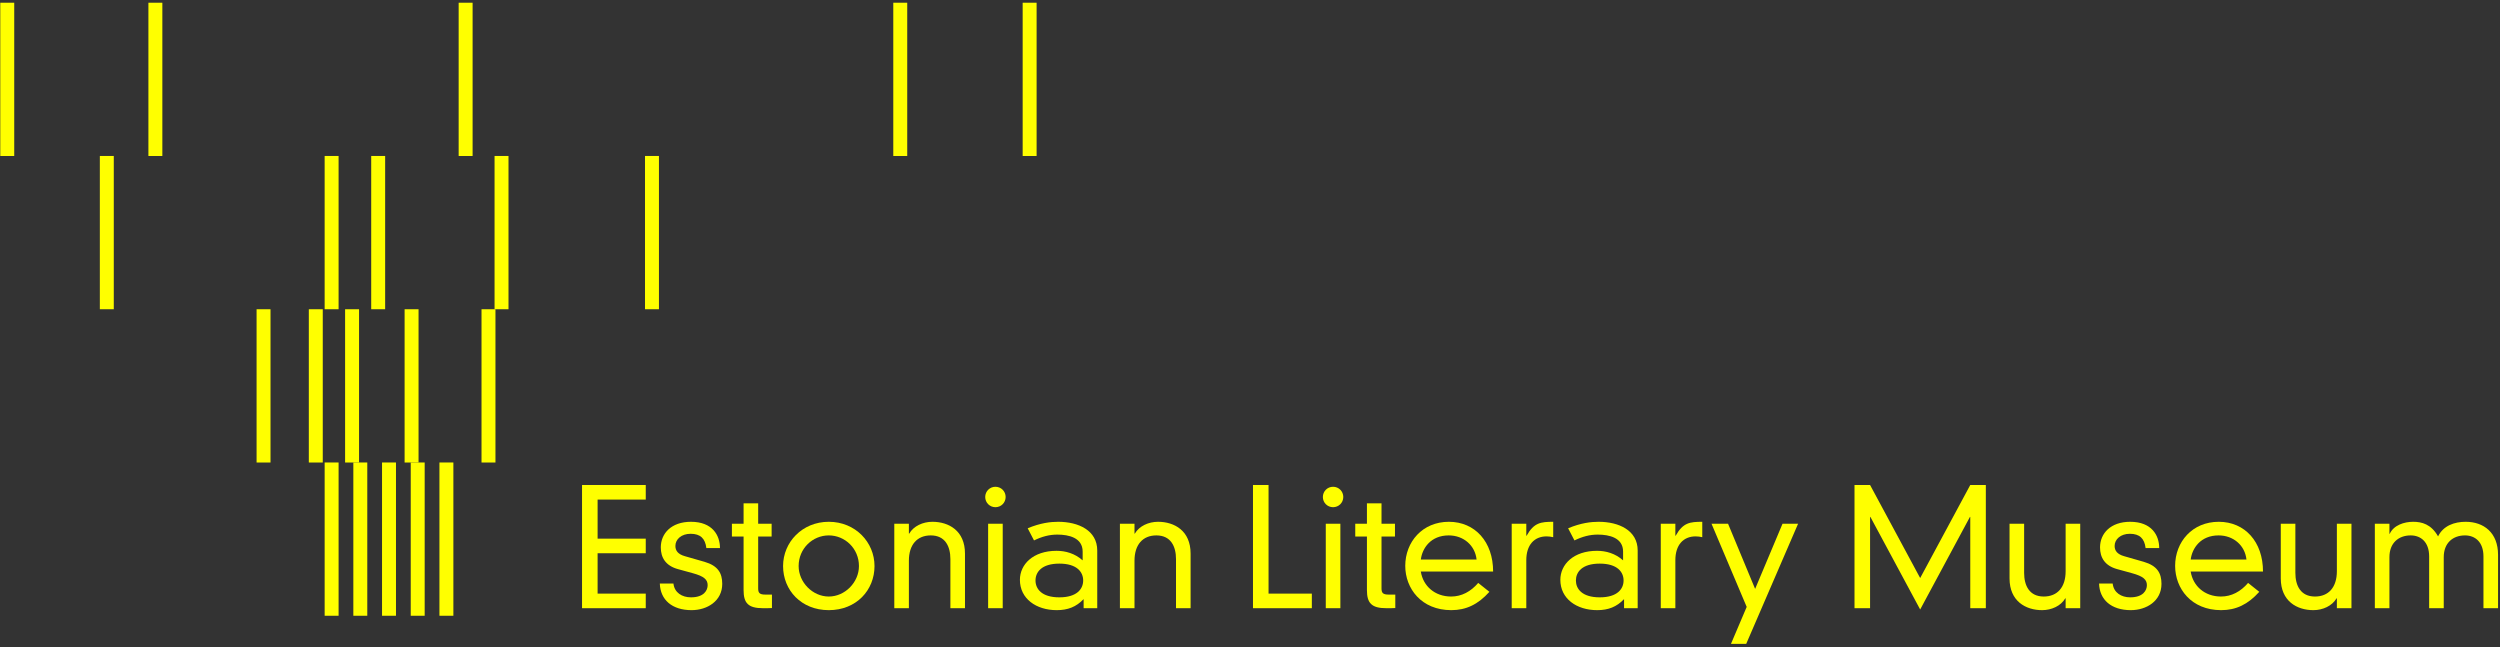 <?xml version="1.0" encoding="UTF-8"?>
<svg width="595px" height="154px" viewBox="0 0 595 154" version="1.1" xmlns="http://www.w3.org/2000/svg" xmlns:xlink="http://www.w3.org/1999/xlink">
    <rect x="0" y="0" width="595" height="154" fill="#333333" stroke="none"/>
    <!-- Generator: Sketch 59.1 (86144) - https://sketch.com -->
    <title>Logo_RU</title>
    <desc>Created with Sketch.</desc>
    <g id="Page-1" stroke="none" stroke-width="1" fill="none" fill-rule="evenodd">
        <g id="A4" transform="translate(0, -8)" fill="#FFFF00" fill-rule="nonzero">
            <g id="Logo_RU" transform="translate(0, 8)">
                <g id="Group">
                    <g transform="translate(77.173, 109.585)" id="Rectangle">
                        <rect x="0.093" y="0.486" width="3.318" height="36.479"></rect>
                        <rect x="6.922" y="0.486" width="3.318" height="36.479"></rect>
                        <rect x="13.752" y="0.486" width="3.318" height="36.479"></rect>
                        <rect x="20.582" y="0.486" width="3.318" height="36.479"></rect>
                        <rect x="27.412" y="0.486" width="3.318" height="36.479"></rect>
                    </g>
                    <g transform="translate(60.966, 73.314)" id="Rectangle">
                        <rect x="0.1" y="0.286" width="3.318" height="36.479"></rect>
                        <rect x="12.533" y="0.286" width="3.318" height="36.479"></rect>
                        <rect x="21.168" y="0.286" width="3.318" height="36.479"></rect>
                        <rect x="53.635" y="0.286" width="3.318" height="36.479"></rect>
                        <rect x="35.33" y="0.286" width="3.318" height="36.479"></rect>
                    </g>
                    <g transform="translate(23.152, 37.043)" id="Rectangle">
                        <rect x="0.61" y="0.077" width="3.318" height="36.479"></rect>
                        <rect x="54.113" y="0.077" width="3.318" height="36.479"></rect>
                        <rect x="65.195" y="0.077" width="3.318" height="36.479"></rect>
                        <rect x="94.552" y="0.077" width="3.318" height="36.479"></rect>
                        <rect x="130.36" y="0.077" width="3.318" height="36.479"></rect>
                    </g>
                    <g id="Rectangle">
                        <rect x="0.069" y="0.648" width="3.318" height="36.479"></rect>
                        <rect x="35.322" y="0.648" width="3.318" height="36.479"></rect>
                        <rect x="109.161" y="0.648" width="3.318" height="36.479"></rect>
                        <rect x="212.603" y="0.648" width="3.318" height="36.479"></rect>
                        <rect x="243.394" y="0.648" width="3.318" height="36.479"></rect>
                    </g>
                </g>
                <g id="Group" transform="translate(138.139, 114.987)">
                    <polygon id="Path" points="0.386 0.44 15.55 0.44 15.55 3.913 4.09 3.913 4.09 13.212 15.55 13.212 15.55 16.685 4.09 16.685 4.09 26.293 15.55 26.293 15.55 29.765 0.386 29.765"></polygon>
                    <path d="M22.141,23.9 C22.372,26.061 24.186,27.18 26.308,27.18 C29.434,27.18 30.282,25.482 30.282,24.286 C30.282,22.974 29.434,22.164 26.733,21.431 L23.221,20.466 C20.25,19.656 19.131,17.688 19.131,15.296 C19.131,11.977 21.639,9.199 26.308,9.199 C31.44,9.199 33.215,12.44 33.215,15.45 L29.974,15.45 C29.704,13.173 28.546,12.054 26.231,12.054 C24.032,12.054 22.604,13.366 22.604,14.948 C22.604,16.067 23.221,16.916 24.842,17.379 L29.549,18.73 C32.713,19.656 33.755,21.392 33.755,23.977 C33.755,28.068 30.167,30.228 26.462,30.228 C21.755,30.228 19.015,27.72 18.9,23.9 L22.141,23.9 L22.141,23.9 Z" id="Path"></path>
                    <path d="M38.833,4.8 L42.306,4.8 L42.306,9.662 L45.509,9.662 L45.509,12.71 L42.306,12.71 L42.306,25.058 C42.306,26.138 42.653,26.524 44.004,26.524 L45.586,26.524 L45.586,29.727 C45.084,29.765 44.274,29.765 43.464,29.765 C39.914,29.765 38.833,28.531 38.833,25.444 L38.833,12.71 L36.055,12.71 L36.055,9.662 L38.833,9.662 L38.833,4.8 Z" id="Path"></path>
                    <path d="M59.114,9.199 C65.442,9.199 69.995,14.061 69.995,19.733 C69.995,25.482 65.674,30.228 59.114,30.228 C52.554,30.228 48.233,25.482 48.233,19.733 C48.233,14.061 52.786,9.199 59.114,9.199 Z M51.937,19.733 C51.937,23.592 55.256,26.987 59.114,26.987 C62.973,26.987 66.291,23.592 66.291,19.733 C66.291,15.566 62.973,12.44 59.114,12.44 C55.256,12.44 51.937,15.566 51.937,19.733 Z" id="Shape"></path>
                    <path d="M88.054,18.074 C88.054,15.064 86.819,12.44 83.385,12.44 C80.144,12.44 78.176,14.64 78.176,18.46 L78.176,29.765 L74.703,29.765 L74.703,9.662 L78.176,9.662 L78.176,12.016 L78.253,12.016 C79.295,10.202 81.533,9.199 83.771,9.199 C87.668,9.199 91.527,11.321 91.527,16.762 L91.527,29.765 L88.054,29.765 L88.054,18.074 Z" id="Path"></path>
                    <path d="M98.773,0.864 C100.124,0.864 101.204,1.945 101.204,3.295 C101.204,4.646 100.124,5.726 98.773,5.726 C97.423,5.726 96.342,4.646 96.342,3.295 C96.342,1.945 97.423,0.864 98.773,0.864 Z M97.037,9.662 L100.509,9.662 L100.509,29.765 L97.037,29.765 L97.037,9.662 Z" id="Shape"></path>
                    <path d="M119.532,16.299 C119.532,12.98 116.214,12.247 113.513,12.247 C111.622,12.247 109.847,12.71 107.957,13.636 L106.452,10.742 C109.5,9.469 111.892,9.199 113.706,9.199 C118.529,9.199 123.005,11.244 123.005,16.029 L123.005,29.765 L119.764,29.765 L119.764,27.605 C117.989,29.457 116.021,30.228 113.359,30.228 C108.458,30.228 104.6,27.489 104.6,23.013 C104.6,19.347 107.725,16.106 113.32,16.106 C115.442,16.106 117.68,16.723 119.532,18.382 L119.532,16.299 L119.532,16.299 Z M113.984,19.154 C109.739,19.154 108.312,21.199 108.312,23.167 C108.312,25.135 109.739,27.18 113.984,27.18 C118.228,27.18 119.656,25.135 119.656,23.167 C119.656,21.199 118.228,19.154 113.984,19.154 Z" id="Shape"></path>
                    <path d="M141.75,18.074 C141.75,15.064 140.516,12.44 137.082,12.44 C133.84,12.44 131.872,14.64 131.872,18.46 L131.872,29.765 L128.4,29.765 L128.4,9.662 L131.872,9.662 L131.872,12.016 L131.95,12.016 C132.991,10.202 135.229,9.199 137.467,9.199 C141.365,9.199 145.223,11.321 145.223,16.762 L145.223,29.765 L141.75,29.765 L141.75,18.074 Z" id="Path"></path>
                    <polygon id="Path" points="160.071 0.44 163.775 0.44 163.775 26.293 174.078 26.293 174.078 29.765 160.071 29.765"></polygon>
                    <path d="M179.133,0.864 C180.483,0.864 181.564,1.945 181.564,3.295 C181.564,4.646 180.483,5.726 179.133,5.726 C177.782,5.726 176.702,4.646 176.702,3.295 C176.702,1.945 177.782,0.864 179.133,0.864 Z M177.396,9.662 L180.869,9.662 L180.869,29.765 L177.396,29.765 L177.396,9.662 Z" id="Shape"></path>
                    <path d="M187.19,4.8 L190.662,4.8 L190.662,9.662 L193.865,9.662 L193.865,12.71 L190.662,12.71 L190.662,25.058 C190.662,26.138 191.01,26.524 192.36,26.524 L193.942,26.524 L193.942,29.727 C193.441,29.765 192.63,29.765 191.82,29.765 C188.27,29.765 187.19,28.531 187.19,25.444 L187.19,12.71 L184.411,12.71 L184.411,9.662 L187.19,9.662 L187.19,4.8 Z" id="Path"></path>
                    <path d="M216.338,25.868 C213.637,28.878 210.781,30.228 207.27,30.228 C200.131,30.228 196.311,25.058 196.311,19.694 C196.311,13.984 200.402,9.199 206.691,9.199 C212.904,9.199 217.225,13.945 217.225,21.045 L200.016,21.045 C200.556,24.479 203.334,26.987 207.231,26.987 C209.701,26.987 211.9,25.83 213.675,23.746 L216.338,25.868 Z M213.289,18.19 C212.942,14.871 210.241,12.44 206.653,12.44 C202.408,12.44 200.363,15.45 200.016,18.19 L213.289,18.19 Z" id="Shape"></path>
                    <path d="M221.647,9.662 L225.12,9.662 L225.12,12.517 L225.197,12.517 C226.933,9.392 228.593,9.199 231.525,9.199 L231.525,12.865 C231.024,12.749 230.483,12.672 229.943,12.672 C227.049,12.672 225.12,14.678 225.12,18.344 L225.12,29.765 L221.647,29.765 L221.647,9.662 L221.647,9.662 Z" id="Path"></path>
                    <path d="M248.156,16.299 C248.156,12.98 244.837,12.247 242.136,12.247 C240.246,12.247 238.471,12.71 236.58,13.636 L235.075,10.742 C238.123,9.469 240.516,9.199 242.329,9.199 C247.153,9.199 251.629,11.244 251.629,16.029 L251.629,29.765 L248.387,29.765 L248.387,27.605 C246.612,29.457 244.645,30.228 241.982,30.228 C237.082,30.228 233.223,27.489 233.223,23.013 C233.223,19.347 236.349,16.106 241.944,16.106 C244.066,16.106 246.304,16.723 248.156,18.382 L248.156,16.299 L248.156,16.299 Z M242.599,19.154 C238.355,19.154 236.927,21.199 236.927,23.167 C236.927,25.135 238.355,27.18 242.599,27.18 C246.844,27.18 248.272,25.135 248.272,23.167 C248.272,21.199 246.844,19.154 242.599,19.154 Z" id="Shape"></path>
                    <path d="M257.123,9.662 L260.596,9.662 L260.596,12.517 L260.673,12.517 C262.41,9.392 264.069,9.199 267.001,9.199 L267.001,12.865 C266.5,12.749 265.96,12.672 265.419,12.672 C262.525,12.672 260.596,14.678 260.596,18.344 L260.596,29.765 L257.123,29.765 L257.123,9.662 L257.123,9.662 Z" id="Path"></path>
                    <polygon id="Path" points="277.574 29.457 269.201 9.662 273.137 9.662 279.581 25.174 286.102 9.662 289.806 9.662 277.458 38.254 273.831 38.254"></polygon>
                    <polygon id="Path" points="330.785 0.44 334.489 0.44 334.489 29.765 330.785 29.765 330.785 8.041 330.707 8.041 318.861 30.074 307.015 8.041 306.938 8.041 306.938 29.765 303.234 29.765 303.234 0.44 306.938 0.44 318.861 22.588"></polygon>
                    <path d="M353.481,27.412 L353.404,27.412 C352.362,29.225 350.124,30.228 347.886,30.228 C343.989,30.228 340.13,28.106 340.13,22.666 L340.13,9.662 L343.603,9.662 L343.603,21.354 C343.603,24.363 344.838,26.987 348.272,26.987 C351.513,26.987 353.481,24.788 353.481,20.968 L353.481,9.662 L356.954,9.662 L356.954,29.765 L353.481,29.765 L353.481,27.412 Z" id="Path"></path>
                    <path d="M364.679,23.9 C364.91,26.061 366.724,27.18 368.846,27.18 C371.971,27.18 372.82,25.482 372.82,24.286 C372.82,22.974 371.971,22.164 369.27,21.431 L365.759,20.466 C362.788,19.656 361.669,17.688 361.669,15.296 C361.669,11.977 364.177,9.199 368.846,9.199 C373.978,9.199 375.753,12.44 375.753,15.45 L372.512,15.45 C372.242,13.173 371.084,12.054 368.769,12.054 C366.569,12.054 365.142,13.366 365.142,14.948 C365.142,16.067 365.759,16.916 367.38,17.379 L372.087,18.73 C375.251,19.656 376.293,21.392 376.293,23.977 C376.293,28.068 372.705,30.228 369,30.228 C364.293,30.228 361.553,27.72 361.437,23.9 L364.679,23.9 L364.679,23.9 Z" id="Path"></path>
                    <path d="M399.568,25.868 C396.867,28.878 394.012,30.228 390.501,30.228 C383.362,30.228 379.542,25.058 379.542,19.694 C379.542,13.984 383.632,9.199 389.922,9.199 C396.134,9.199 400.456,13.945 400.456,21.045 L383.246,21.045 C383.787,24.479 386.565,26.987 390.462,26.987 C392.932,26.987 395.131,25.83 396.906,23.746 L399.568,25.868 Z M396.52,18.19 C396.173,14.871 393.472,12.44 389.883,12.44 C385.639,12.44 383.594,15.45 383.246,18.19 L396.52,18.19 Z" id="Shape"></path>
                    <path d="M418.036,27.412 L417.959,27.412 C416.917,29.225 414.679,30.228 412.441,30.228 C408.544,30.228 404.685,28.106 404.685,22.666 L404.685,9.662 L408.158,9.662 L408.158,21.354 C408.158,24.363 409.392,26.987 412.827,26.987 C416.068,26.987 418.036,24.788 418.036,20.968 L418.036,9.662 L421.508,9.662 L421.508,29.765 L418.036,29.765 L418.036,27.412 Z" id="Path"></path>
                    <path d="M452.925,17.456 C452.925,13.984 450.919,12.44 448.527,12.44 C445.633,12.44 443.472,14.254 443.472,17.611 L443.472,29.765 L439.999,29.765 L439.999,17.456 C439.999,13.984 437.993,12.44 435.6,12.44 C432.706,12.44 430.545,14.254 430.545,17.611 L430.545,29.765 L427.073,29.765 L427.073,9.662 L430.545,9.662 L430.545,12.054 L430.623,12.054 C431.549,10.009 434.057,9.199 436.179,9.199 C438.224,9.199 440.462,9.739 442.121,12.672 C443.356,10.125 446.018,9.199 448.681,9.199 C453.003,9.199 456.398,11.784 456.398,17.071 L456.398,29.765 L452.925,29.765 L452.925,17.456 Z" id="Path"></path>
                </g>
            </g>
        </g>
    </g>
</svg>